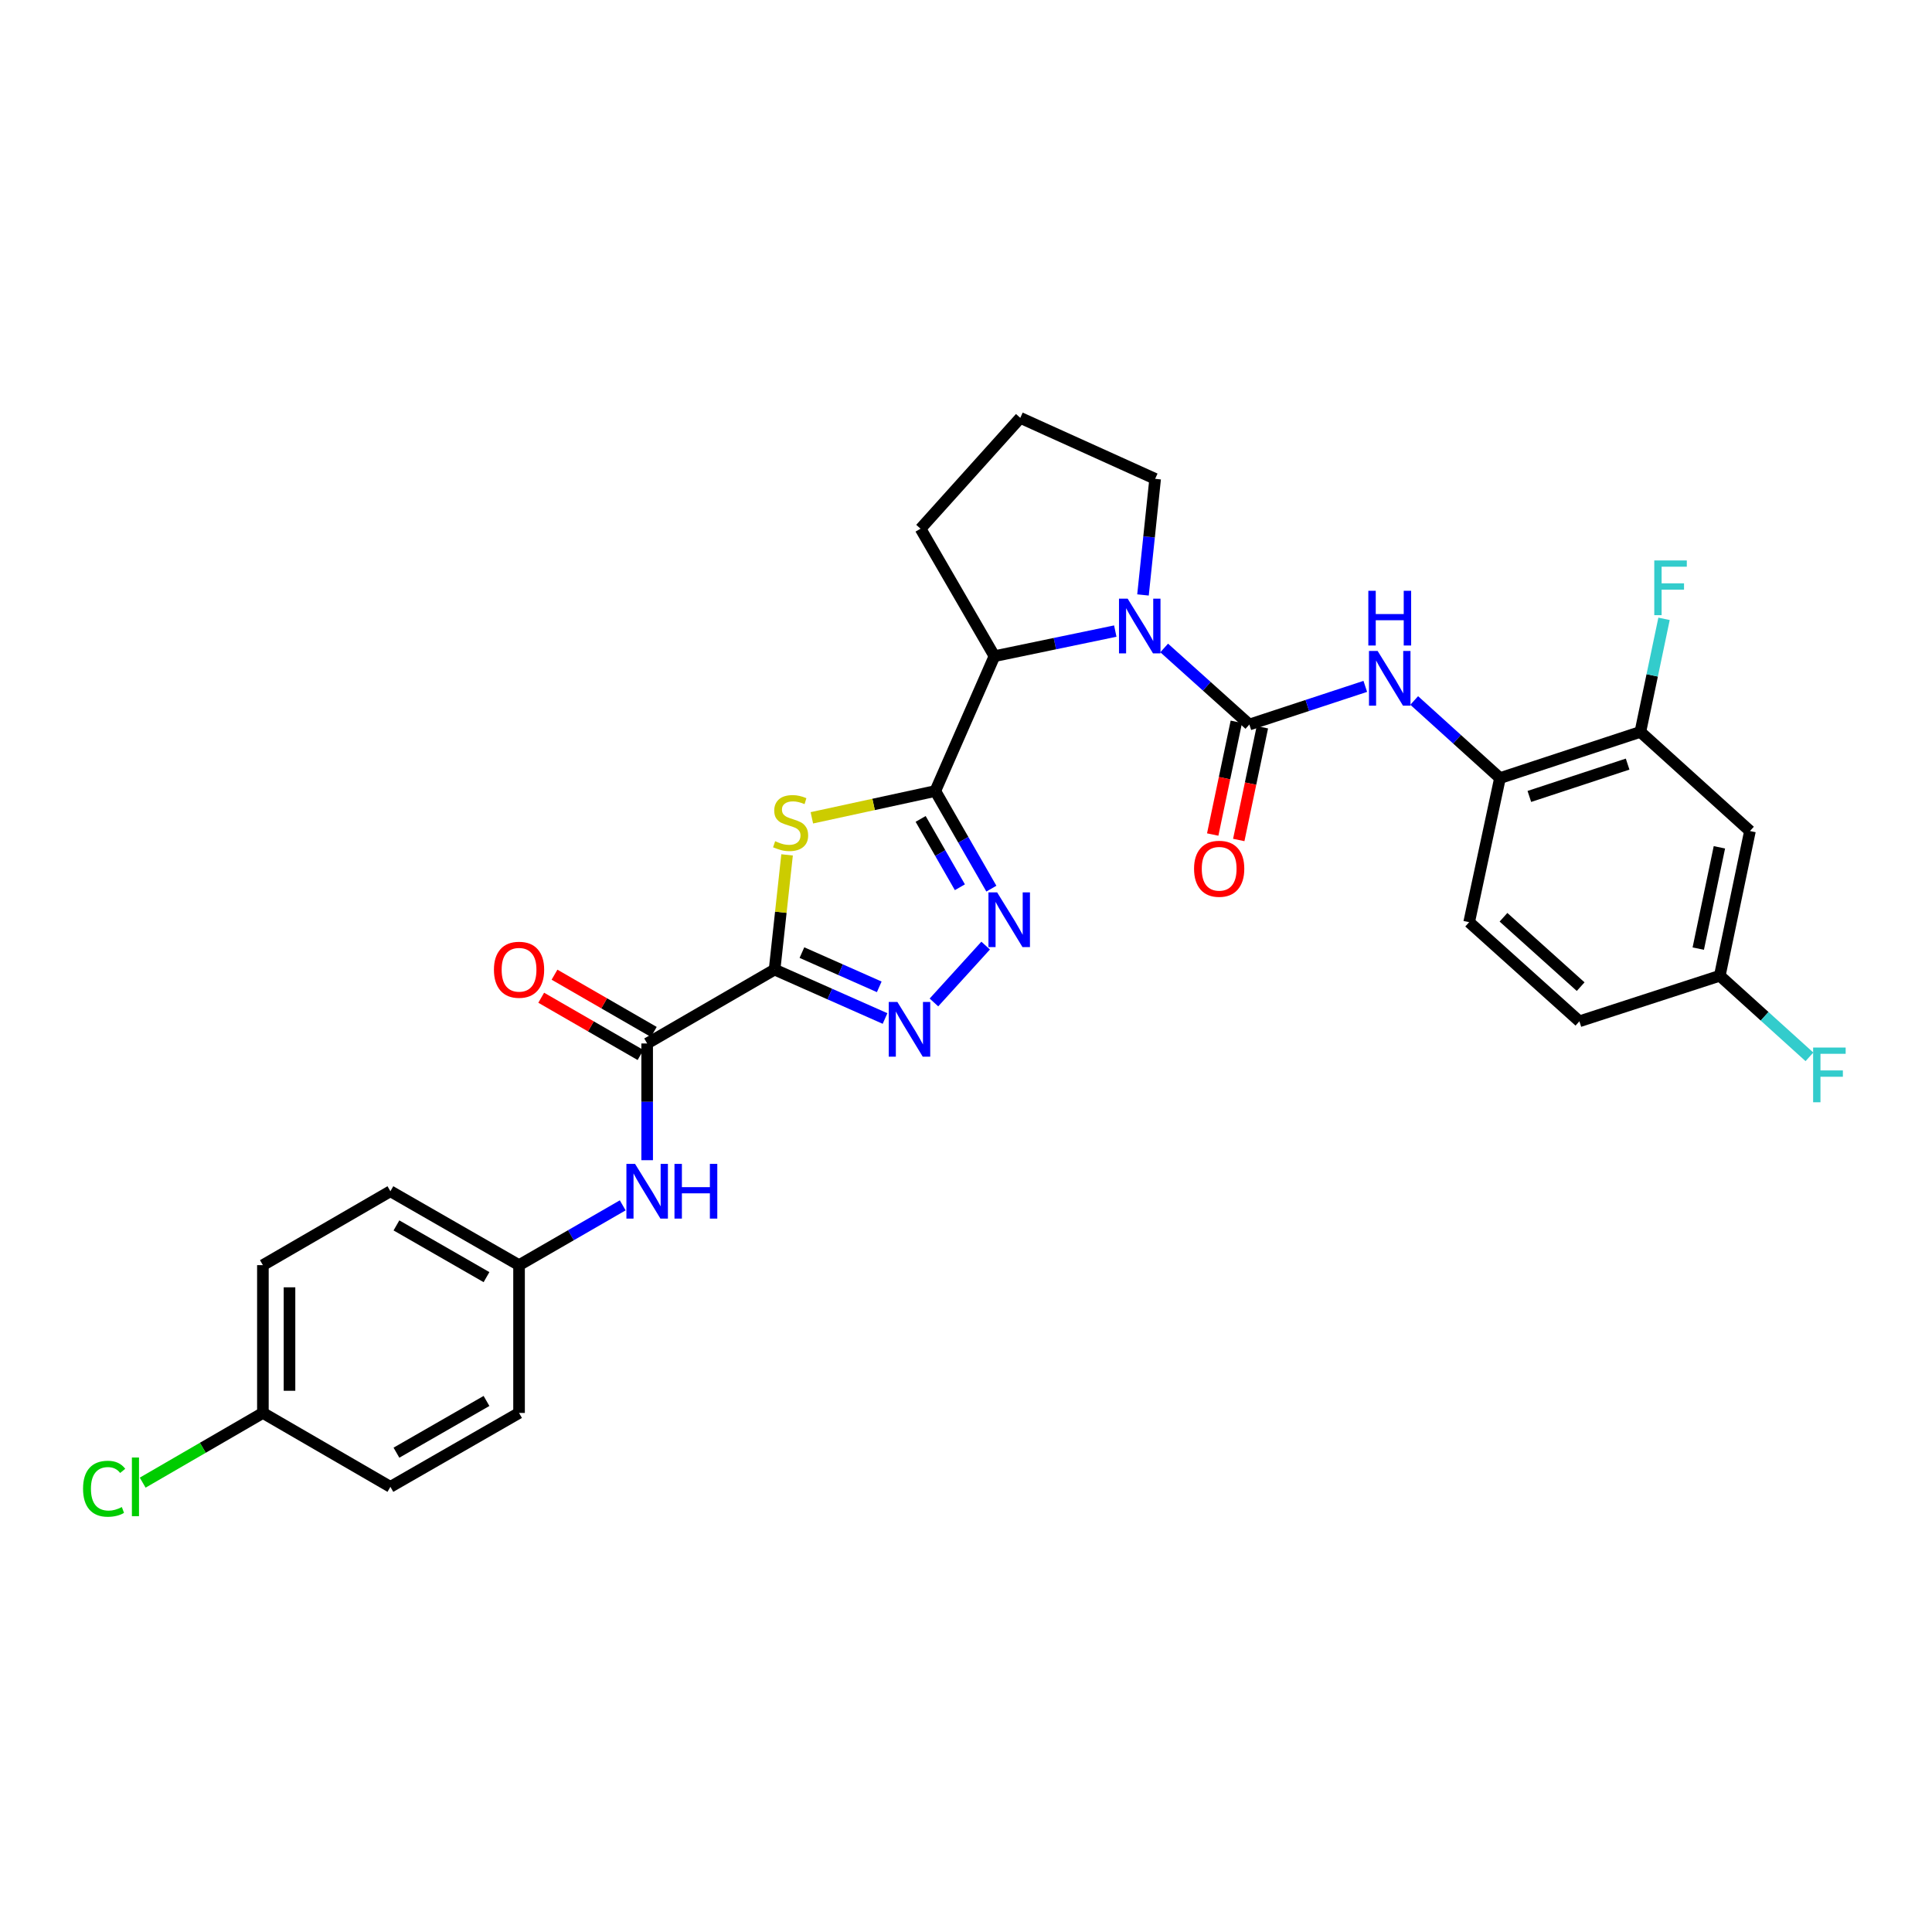 <?xml version='1.0' encoding='iso-8859-1'?>
<svg version='1.1' baseProfile='full'
              xmlns='http://www.w3.org/2000/svg'
                      xmlns:rdkit='http://www.rdkit.org/xml'
                      xmlns:xlink='http://www.w3.org/1999/xlink'
                  xml:space='preserve'
width='1000px' height='1000px' viewBox='0 0 1000 1000'>
<!-- END OF HEADER -->
<rect style='opacity:1.0;fill:#FFFFFF;stroke:none' width='1000' height='1000' x='0' y='0'> </rect>
<path class='bond-1' d='M 400.926,501.858 L 404.158,472.17' style='fill:none;fill-rule:evenodd;stroke:#000000;stroke-width:6px;stroke-linecap:butt;stroke-linejoin:miter;stroke-opacity:1' />
<path class='bond-1' d='M 404.158,472.17 L 407.391,442.482' style='fill:none;fill-rule:evenodd;stroke:#CCCC00;stroke-width:6px;stroke-linecap:butt;stroke-linejoin:miter;stroke-opacity:1' />
<path class='bond-4' d='M 400.926,501.858 L 429.512,514.518' style='fill:none;fill-rule:evenodd;stroke:#000000;stroke-width:6px;stroke-linecap:butt;stroke-linejoin:miter;stroke-opacity:1' />
<path class='bond-4' d='M 429.512,514.518 L 458.098,527.177' style='fill:none;fill-rule:evenodd;stroke:#0000FF;stroke-width:6px;stroke-linecap:butt;stroke-linejoin:miter;stroke-opacity:1' />
<path class='bond-4' d='M 415.078,493.063 L 435.088,501.924' style='fill:none;fill-rule:evenodd;stroke:#000000;stroke-width:6px;stroke-linecap:butt;stroke-linejoin:miter;stroke-opacity:1' />
<path class='bond-4' d='M 435.088,501.924 L 455.099,510.786' style='fill:none;fill-rule:evenodd;stroke:#0000FF;stroke-width:6px;stroke-linecap:butt;stroke-linejoin:miter;stroke-opacity:1' />
<path class='bond-6' d='M 400.926,501.858 L 334.969,540.101' style='fill:none;fill-rule:evenodd;stroke:#000000;stroke-width:6px;stroke-linecap:butt;stroke-linejoin:miter;stroke-opacity:1' />
<path class='bond-0' d='M 484.114,409.435 L 452.165,416.368' style='fill:none;fill-rule:evenodd;stroke:#000000;stroke-width:6px;stroke-linecap:butt;stroke-linejoin:miter;stroke-opacity:1' />
<path class='bond-0' d='M 452.165,416.368 L 420.216,423.301' style='fill:none;fill-rule:evenodd;stroke:#CCCC00;stroke-width:6px;stroke-linecap:butt;stroke-linejoin:miter;stroke-opacity:1' />
<path class='bond-7' d='M 484.114,409.435 L 514.72,339.637' style='fill:none;fill-rule:evenodd;stroke:#000000;stroke-width:6px;stroke-linecap:butt;stroke-linejoin:miter;stroke-opacity:1' />
<path class='bond-30' d='M 484.114,409.435 L 498.622,434.698' style='fill:none;fill-rule:evenodd;stroke:#000000;stroke-width:6px;stroke-linecap:butt;stroke-linejoin:miter;stroke-opacity:1' />
<path class='bond-30' d='M 498.622,434.698 L 513.13,459.962' style='fill:none;fill-rule:evenodd;stroke:#0000FF;stroke-width:6px;stroke-linecap:butt;stroke-linejoin:miter;stroke-opacity:1' />
<path class='bond-30' d='M 476.523,423.872 L 486.678,441.557' style='fill:none;fill-rule:evenodd;stroke:#000000;stroke-width:6px;stroke-linecap:butt;stroke-linejoin:miter;stroke-opacity:1' />
<path class='bond-30' d='M 486.678,441.557 L 496.834,459.241' style='fill:none;fill-rule:evenodd;stroke:#0000FF;stroke-width:6px;stroke-linecap:butt;stroke-linejoin:miter;stroke-opacity:1' />
<path class='bond-2' d='M 646.665,375.01 L 624.62,355.198' style='fill:none;fill-rule:evenodd;stroke:#000000;stroke-width:6px;stroke-linecap:butt;stroke-linejoin:miter;stroke-opacity:1' />
<path class='bond-2' d='M 624.62,355.198 L 602.575,335.386' style='fill:none;fill-rule:evenodd;stroke:#0000FF;stroke-width:6px;stroke-linecap:butt;stroke-linejoin:miter;stroke-opacity:1' />
<path class='bond-8' d='M 646.665,375.01 L 676.669,365.139' style='fill:none;fill-rule:evenodd;stroke:#000000;stroke-width:6px;stroke-linecap:butt;stroke-linejoin:miter;stroke-opacity:1' />
<path class='bond-8' d='M 676.669,365.139 L 706.672,355.269' style='fill:none;fill-rule:evenodd;stroke:#0000FF;stroke-width:6px;stroke-linecap:butt;stroke-linejoin:miter;stroke-opacity:1' />
<path class='bond-13' d='M 639.925,373.598 L 633.812,402.776' style='fill:none;fill-rule:evenodd;stroke:#000000;stroke-width:6px;stroke-linecap:butt;stroke-linejoin:miter;stroke-opacity:1' />
<path class='bond-13' d='M 633.812,402.776 L 627.699,431.953' style='fill:none;fill-rule:evenodd;stroke:#FF0000;stroke-width:6px;stroke-linecap:butt;stroke-linejoin:miter;stroke-opacity:1' />
<path class='bond-13' d='M 653.405,376.422 L 647.292,405.6' style='fill:none;fill-rule:evenodd;stroke:#000000;stroke-width:6px;stroke-linecap:butt;stroke-linejoin:miter;stroke-opacity:1' />
<path class='bond-13' d='M 647.292,405.6 L 641.18,434.777' style='fill:none;fill-rule:evenodd;stroke:#FF0000;stroke-width:6px;stroke-linecap:butt;stroke-linejoin:miter;stroke-opacity:1' />
<path class='bond-3' d='M 577.268,326.649 L 545.994,333.143' style='fill:none;fill-rule:evenodd;stroke:#0000FF;stroke-width:6px;stroke-linecap:butt;stroke-linejoin:miter;stroke-opacity:1' />
<path class='bond-3' d='M 545.994,333.143 L 514.72,339.637' style='fill:none;fill-rule:evenodd;stroke:#000000;stroke-width:6px;stroke-linecap:butt;stroke-linejoin:miter;stroke-opacity:1' />
<path class='bond-18' d='M 591.611,307.945 L 594.756,277.896' style='fill:none;fill-rule:evenodd;stroke:#0000FF;stroke-width:6px;stroke-linecap:butt;stroke-linejoin:miter;stroke-opacity:1' />
<path class='bond-18' d='M 594.756,277.896 L 597.901,247.848' style='fill:none;fill-rule:evenodd;stroke:#000000;stroke-width:6px;stroke-linecap:butt;stroke-linejoin:miter;stroke-opacity:1' />
<path class='bond-5' d='M 483.404,518.866 L 510.177,489.438' style='fill:none;fill-rule:evenodd;stroke:#0000FF;stroke-width:6px;stroke-linecap:butt;stroke-linejoin:miter;stroke-opacity:1' />
<path class='bond-10' d='M 334.969,540.101 L 334.969,570.308' style='fill:none;fill-rule:evenodd;stroke:#000000;stroke-width:6px;stroke-linecap:butt;stroke-linejoin:miter;stroke-opacity:1' />
<path class='bond-10' d='M 334.969,570.308 L 334.969,600.515' style='fill:none;fill-rule:evenodd;stroke:#0000FF;stroke-width:6px;stroke-linecap:butt;stroke-linejoin:miter;stroke-opacity:1' />
<path class='bond-14' d='M 338.409,534.136 L 312.712,519.315' style='fill:none;fill-rule:evenodd;stroke:#000000;stroke-width:6px;stroke-linecap:butt;stroke-linejoin:miter;stroke-opacity:1' />
<path class='bond-14' d='M 312.712,519.315 L 287.014,504.494' style='fill:none;fill-rule:evenodd;stroke:#FF0000;stroke-width:6px;stroke-linecap:butt;stroke-linejoin:miter;stroke-opacity:1' />
<path class='bond-14' d='M 331.528,546.067 L 305.831,531.246' style='fill:none;fill-rule:evenodd;stroke:#000000;stroke-width:6px;stroke-linecap:butt;stroke-linejoin:miter;stroke-opacity:1' />
<path class='bond-14' d='M 305.831,531.246 L 280.133,516.425' style='fill:none;fill-rule:evenodd;stroke:#FF0000;stroke-width:6px;stroke-linecap:butt;stroke-linejoin:miter;stroke-opacity:1' />
<path class='bond-28' d='M 514.72,339.637 L 476.47,273.657' style='fill:none;fill-rule:evenodd;stroke:#000000;stroke-width:6px;stroke-linecap:butt;stroke-linejoin:miter;stroke-opacity:1' />
<path class='bond-9' d='M 731.988,362.566 L 754.186,382.653' style='fill:none;fill-rule:evenodd;stroke:#0000FF;stroke-width:6px;stroke-linecap:butt;stroke-linejoin:miter;stroke-opacity:1' />
<path class='bond-9' d='M 754.186,382.653 L 776.383,402.739' style='fill:none;fill-rule:evenodd;stroke:#000000;stroke-width:6px;stroke-linecap:butt;stroke-linejoin:miter;stroke-opacity:1' />
<path class='bond-11' d='M 776.383,402.739 L 849.05,378.828' style='fill:none;fill-rule:evenodd;stroke:#000000;stroke-width:6px;stroke-linecap:butt;stroke-linejoin:miter;stroke-opacity:1' />
<path class='bond-11' d='M 791.588,412.236 L 842.455,395.498' style='fill:none;fill-rule:evenodd;stroke:#000000;stroke-width:6px;stroke-linecap:butt;stroke-linejoin:miter;stroke-opacity:1' />
<path class='bond-15' d='M 776.383,402.739 L 760.437,477.32' style='fill:none;fill-rule:evenodd;stroke:#000000;stroke-width:6px;stroke-linecap:butt;stroke-linejoin:miter;stroke-opacity:1' />
<path class='bond-16' d='M 322.315,623.886 L 295.487,639.362' style='fill:none;fill-rule:evenodd;stroke:#0000FF;stroke-width:6px;stroke-linecap:butt;stroke-linejoin:miter;stroke-opacity:1' />
<path class='bond-16' d='M 295.487,639.362 L 268.66,654.837' style='fill:none;fill-rule:evenodd;stroke:#000000;stroke-width:6px;stroke-linecap:butt;stroke-linejoin:miter;stroke-opacity:1' />
<path class='bond-12' d='M 849.05,378.828 L 905.779,430.14' style='fill:none;fill-rule:evenodd;stroke:#000000;stroke-width:6px;stroke-linecap:butt;stroke-linejoin:miter;stroke-opacity:1' />
<path class='bond-19' d='M 849.05,378.828 L 855.177,349.57' style='fill:none;fill-rule:evenodd;stroke:#000000;stroke-width:6px;stroke-linecap:butt;stroke-linejoin:miter;stroke-opacity:1' />
<path class='bond-19' d='M 855.177,349.57 L 861.303,320.313' style='fill:none;fill-rule:evenodd;stroke:#33CCCC;stroke-width:6px;stroke-linecap:butt;stroke-linejoin:miter;stroke-opacity:1' />
<path class='bond-33' d='M 905.779,430.14 L 890.162,505.049' style='fill:none;fill-rule:evenodd;stroke:#000000;stroke-width:6px;stroke-linecap:butt;stroke-linejoin:miter;stroke-opacity:1' />
<path class='bond-33' d='M 889.954,438.565 L 879.022,491.002' style='fill:none;fill-rule:evenodd;stroke:#000000;stroke-width:6px;stroke-linecap:butt;stroke-linejoin:miter;stroke-opacity:1' />
<path class='bond-21' d='M 760.437,477.32 L 817.495,528.624' style='fill:none;fill-rule:evenodd;stroke:#000000;stroke-width:6px;stroke-linecap:butt;stroke-linejoin:miter;stroke-opacity:1' />
<path class='bond-21' d='M 778.204,474.774 L 818.145,510.687' style='fill:none;fill-rule:evenodd;stroke:#000000;stroke-width:6px;stroke-linecap:butt;stroke-linejoin:miter;stroke-opacity:1' />
<path class='bond-24' d='M 268.66,654.837 L 268.66,731.338' style='fill:none;fill-rule:evenodd;stroke:#000000;stroke-width:6px;stroke-linecap:butt;stroke-linejoin:miter;stroke-opacity:1' />
<path class='bond-25' d='M 268.66,654.837 L 202.068,616.587' style='fill:none;fill-rule:evenodd;stroke:#000000;stroke-width:6px;stroke-linecap:butt;stroke-linejoin:miter;stroke-opacity:1' />
<path class='bond-25' d='M 251.811,661.043 L 205.197,634.267' style='fill:none;fill-rule:evenodd;stroke:#000000;stroke-width:6px;stroke-linecap:butt;stroke-linejoin:miter;stroke-opacity:1' />
<path class='bond-17' d='M 890.162,505.049 L 817.495,528.624' style='fill:none;fill-rule:evenodd;stroke:#000000;stroke-width:6px;stroke-linecap:butt;stroke-linejoin:miter;stroke-opacity:1' />
<path class='bond-22' d='M 890.162,505.049 L 913.36,526.035' style='fill:none;fill-rule:evenodd;stroke:#000000;stroke-width:6px;stroke-linecap:butt;stroke-linejoin:miter;stroke-opacity:1' />
<path class='bond-22' d='M 913.36,526.035 L 936.559,547.021' style='fill:none;fill-rule:evenodd;stroke:#33CCCC;stroke-width:6px;stroke-linecap:butt;stroke-linejoin:miter;stroke-opacity:1' />
<path class='bond-32' d='M 597.901,247.848 L 528.103,216.285' style='fill:none;fill-rule:evenodd;stroke:#000000;stroke-width:6px;stroke-linecap:butt;stroke-linejoin:miter;stroke-opacity:1' />
<path class='bond-20' d='M 136.073,731.338 L 136.073,654.837' style='fill:none;fill-rule:evenodd;stroke:#000000;stroke-width:6px;stroke-linecap:butt;stroke-linejoin:miter;stroke-opacity:1' />
<path class='bond-20' d='M 149.845,719.863 L 149.845,666.312' style='fill:none;fill-rule:evenodd;stroke:#000000;stroke-width:6px;stroke-linecap:butt;stroke-linejoin:miter;stroke-opacity:1' />
<path class='bond-23' d='M 136.073,731.338 L 104.963,749.377' style='fill:none;fill-rule:evenodd;stroke:#000000;stroke-width:6px;stroke-linecap:butt;stroke-linejoin:miter;stroke-opacity:1' />
<path class='bond-23' d='M 104.963,749.377 L 73.854,767.416' style='fill:none;fill-rule:evenodd;stroke:#00CC00;stroke-width:6px;stroke-linecap:butt;stroke-linejoin:miter;stroke-opacity:1' />
<path class='bond-31' d='M 136.073,731.338 L 202.068,769.588' style='fill:none;fill-rule:evenodd;stroke:#000000;stroke-width:6px;stroke-linecap:butt;stroke-linejoin:miter;stroke-opacity:1' />
<path class='bond-27' d='M 268.66,731.338 L 202.068,769.588' style='fill:none;fill-rule:evenodd;stroke:#000000;stroke-width:6px;stroke-linecap:butt;stroke-linejoin:miter;stroke-opacity:1' />
<path class='bond-27' d='M 251.811,725.133 L 205.197,751.908' style='fill:none;fill-rule:evenodd;stroke:#000000;stroke-width:6px;stroke-linecap:butt;stroke-linejoin:miter;stroke-opacity:1' />
<path class='bond-26' d='M 202.068,616.587 L 136.073,654.837' style='fill:none;fill-rule:evenodd;stroke:#000000;stroke-width:6px;stroke-linecap:butt;stroke-linejoin:miter;stroke-opacity:1' />
<path class='bond-29' d='M 476.47,273.657 L 528.103,216.285' style='fill:none;fill-rule:evenodd;stroke:#000000;stroke-width:6px;stroke-linecap:butt;stroke-linejoin:miter;stroke-opacity:1' />
<path  class='atom-2' d='M 401.22 435.407
Q 401.54 435.527, 402.86 436.087
Q 404.18 436.647, 405.62 437.007
Q 407.1 437.327, 408.54 437.327
Q 411.22 437.327, 412.78 436.047
Q 414.34 434.727, 414.34 432.447
Q 414.34 430.887, 413.54 429.927
Q 412.78 428.967, 411.58 428.447
Q 410.38 427.927, 408.38 427.327
Q 405.86 426.567, 404.34 425.847
Q 402.86 425.127, 401.78 423.607
Q 400.74 422.087, 400.74 419.527
Q 400.74 415.967, 403.14 413.767
Q 405.58 411.567, 410.38 411.567
Q 413.66 411.567, 417.38 413.127
L 416.46 416.207
Q 413.06 414.807, 410.5 414.807
Q 407.74 414.807, 406.22 415.967
Q 404.7 417.087, 404.74 419.047
Q 404.74 420.567, 405.5 421.487
Q 406.3 422.407, 407.42 422.927
Q 408.58 423.447, 410.5 424.047
Q 413.06 424.847, 414.58 425.647
Q 416.1 426.447, 417.18 428.087
Q 418.3 429.687, 418.3 432.447
Q 418.3 436.367, 415.66 438.487
Q 413.06 440.567, 408.7 440.567
Q 406.18 440.567, 404.26 440.007
Q 402.38 439.487, 400.14 438.567
L 401.22 435.407
' fill='#CCCC00'/>
<path  class='atom-4' d='M 583.668 309.86
L 592.948 324.86
Q 593.868 326.34, 595.348 329.02
Q 596.828 331.7, 596.908 331.86
L 596.908 309.86
L 600.668 309.86
L 600.668 338.18
L 596.788 338.18
L 586.828 321.78
Q 585.668 319.86, 584.428 317.66
Q 583.228 315.46, 582.868 314.78
L 582.868 338.18
L 579.188 338.18
L 579.188 309.86
L 583.668 309.86
' fill='#0000FF'/>
<path  class='atom-5' d='M 464.487 518.619
L 473.767 533.619
Q 474.687 535.099, 476.167 537.779
Q 477.647 540.459, 477.727 540.619
L 477.727 518.619
L 481.487 518.619
L 481.487 546.939
L 477.607 546.939
L 467.647 530.539
Q 466.487 528.619, 465.247 526.419
Q 464.047 524.219, 463.687 523.539
L 463.687 546.939
L 460.007 546.939
L 460.007 518.619
L 464.487 518.619
' fill='#0000FF'/>
<path  class='atom-6' d='M 516.104 461.882
L 525.384 476.882
Q 526.304 478.362, 527.784 481.042
Q 529.264 483.722, 529.344 483.882
L 529.344 461.882
L 533.104 461.882
L 533.104 490.202
L 529.224 490.202
L 519.264 473.802
Q 518.104 471.882, 516.864 469.682
Q 515.664 467.482, 515.304 466.802
L 515.304 490.202
L 511.624 490.202
L 511.624 461.882
L 516.104 461.882
' fill='#0000FF'/>
<path  class='atom-9' d='M 713.065 336.946
L 722.345 351.946
Q 723.265 353.426, 724.745 356.106
Q 726.225 358.786, 726.305 358.946
L 726.305 336.946
L 730.065 336.946
L 730.065 365.266
L 726.185 365.266
L 716.225 348.866
Q 715.065 346.946, 713.825 344.746
Q 712.625 342.546, 712.265 341.866
L 712.265 365.266
L 708.585 365.266
L 708.585 336.946
L 713.065 336.946
' fill='#0000FF'/>
<path  class='atom-9' d='M 708.245 305.794
L 712.085 305.794
L 712.085 317.834
L 726.565 317.834
L 726.565 305.794
L 730.405 305.794
L 730.405 334.114
L 726.565 334.114
L 726.565 321.034
L 712.085 321.034
L 712.085 334.114
L 708.245 334.114
L 708.245 305.794
' fill='#0000FF'/>
<path  class='atom-11' d='M 328.709 602.427
L 337.989 617.427
Q 338.909 618.907, 340.389 621.587
Q 341.869 624.267, 341.949 624.427
L 341.949 602.427
L 345.709 602.427
L 345.709 630.747
L 341.829 630.747
L 331.869 614.347
Q 330.709 612.427, 329.469 610.227
Q 328.269 608.027, 327.909 607.347
L 327.909 630.747
L 324.229 630.747
L 324.229 602.427
L 328.709 602.427
' fill='#0000FF'/>
<path  class='atom-11' d='M 349.109 602.427
L 352.949 602.427
L 352.949 614.467
L 367.429 614.467
L 367.429 602.427
L 371.269 602.427
L 371.269 630.747
L 367.429 630.747
L 367.429 617.667
L 352.949 617.667
L 352.949 630.747
L 349.109 630.747
L 349.109 602.427
' fill='#0000FF'/>
<path  class='atom-14' d='M 618.04 449.67
Q 618.04 442.87, 621.4 439.07
Q 624.76 435.27, 631.04 435.27
Q 637.32 435.27, 640.68 439.07
Q 644.04 442.87, 644.04 449.67
Q 644.04 456.55, 640.64 460.47
Q 637.24 464.35, 631.04 464.35
Q 624.8 464.35, 621.4 460.47
Q 618.04 456.59, 618.04 449.67
M 631.04 461.15
Q 635.36 461.15, 637.68 458.27
Q 640.04 455.35, 640.04 449.67
Q 640.04 444.11, 637.68 441.31
Q 635.36 438.47, 631.04 438.47
Q 626.72 438.47, 624.36 441.27
Q 622.04 444.07, 622.04 449.67
Q 622.04 455.39, 624.36 458.27
Q 626.72 461.15, 631.04 461.15
' fill='#FF0000'/>
<path  class='atom-15' d='M 255.66 501.938
Q 255.66 495.138, 259.02 491.338
Q 262.38 487.538, 268.66 487.538
Q 274.94 487.538, 278.3 491.338
Q 281.66 495.138, 281.66 501.938
Q 281.66 508.818, 278.26 512.738
Q 274.86 516.618, 268.66 516.618
Q 262.42 516.618, 259.02 512.738
Q 255.66 508.858, 255.66 501.938
M 268.66 513.418
Q 272.98 513.418, 275.3 510.538
Q 277.66 507.618, 277.66 501.938
Q 277.66 496.378, 275.3 493.578
Q 272.98 490.738, 268.66 490.738
Q 264.34 490.738, 261.98 493.538
Q 259.66 496.338, 259.66 501.938
Q 259.66 507.658, 261.98 510.538
Q 264.34 513.418, 268.66 513.418
' fill='#FF0000'/>
<path  class='atom-20' d='M 856.247 290.088
L 873.087 290.088
L 873.087 293.328
L 860.047 293.328
L 860.047 301.928
L 871.647 301.928
L 871.647 305.208
L 860.047 305.208
L 860.047 318.408
L 856.247 318.408
L 856.247 290.088
' fill='#33CCCC'/>
<path  class='atom-23' d='M 938.471 542.209
L 955.311 542.209
L 955.311 545.449
L 942.271 545.449
L 942.271 554.049
L 953.871 554.049
L 953.871 557.329
L 942.271 557.329
L 942.271 570.529
L 938.471 570.529
L 938.471 542.209
' fill='#33CCCC'/>
<path  class='atom-24' d='M 42.988 770.568
Q 42.988 763.528, 46.268 759.848
Q 49.588 756.128, 55.868 756.128
Q 61.708 756.128, 64.828 760.248
L 62.188 762.408
Q 59.908 759.408, 55.868 759.408
Q 51.588 759.408, 49.308 762.288
Q 47.068 765.128, 47.068 770.568
Q 47.068 776.168, 49.388 779.048
Q 51.748 781.928, 56.308 781.928
Q 59.428 781.928, 63.068 780.048
L 64.188 783.048
Q 62.708 784.008, 60.468 784.568
Q 58.228 785.128, 55.748 785.128
Q 49.588 785.128, 46.268 781.368
Q 42.988 777.608, 42.988 770.568
' fill='#00CC00'/>
<path  class='atom-24' d='M 68.268 754.408
L 71.948 754.408
L 71.948 784.768
L 68.268 784.768
L 68.268 754.408
' fill='#00CC00'/>
</svg>
